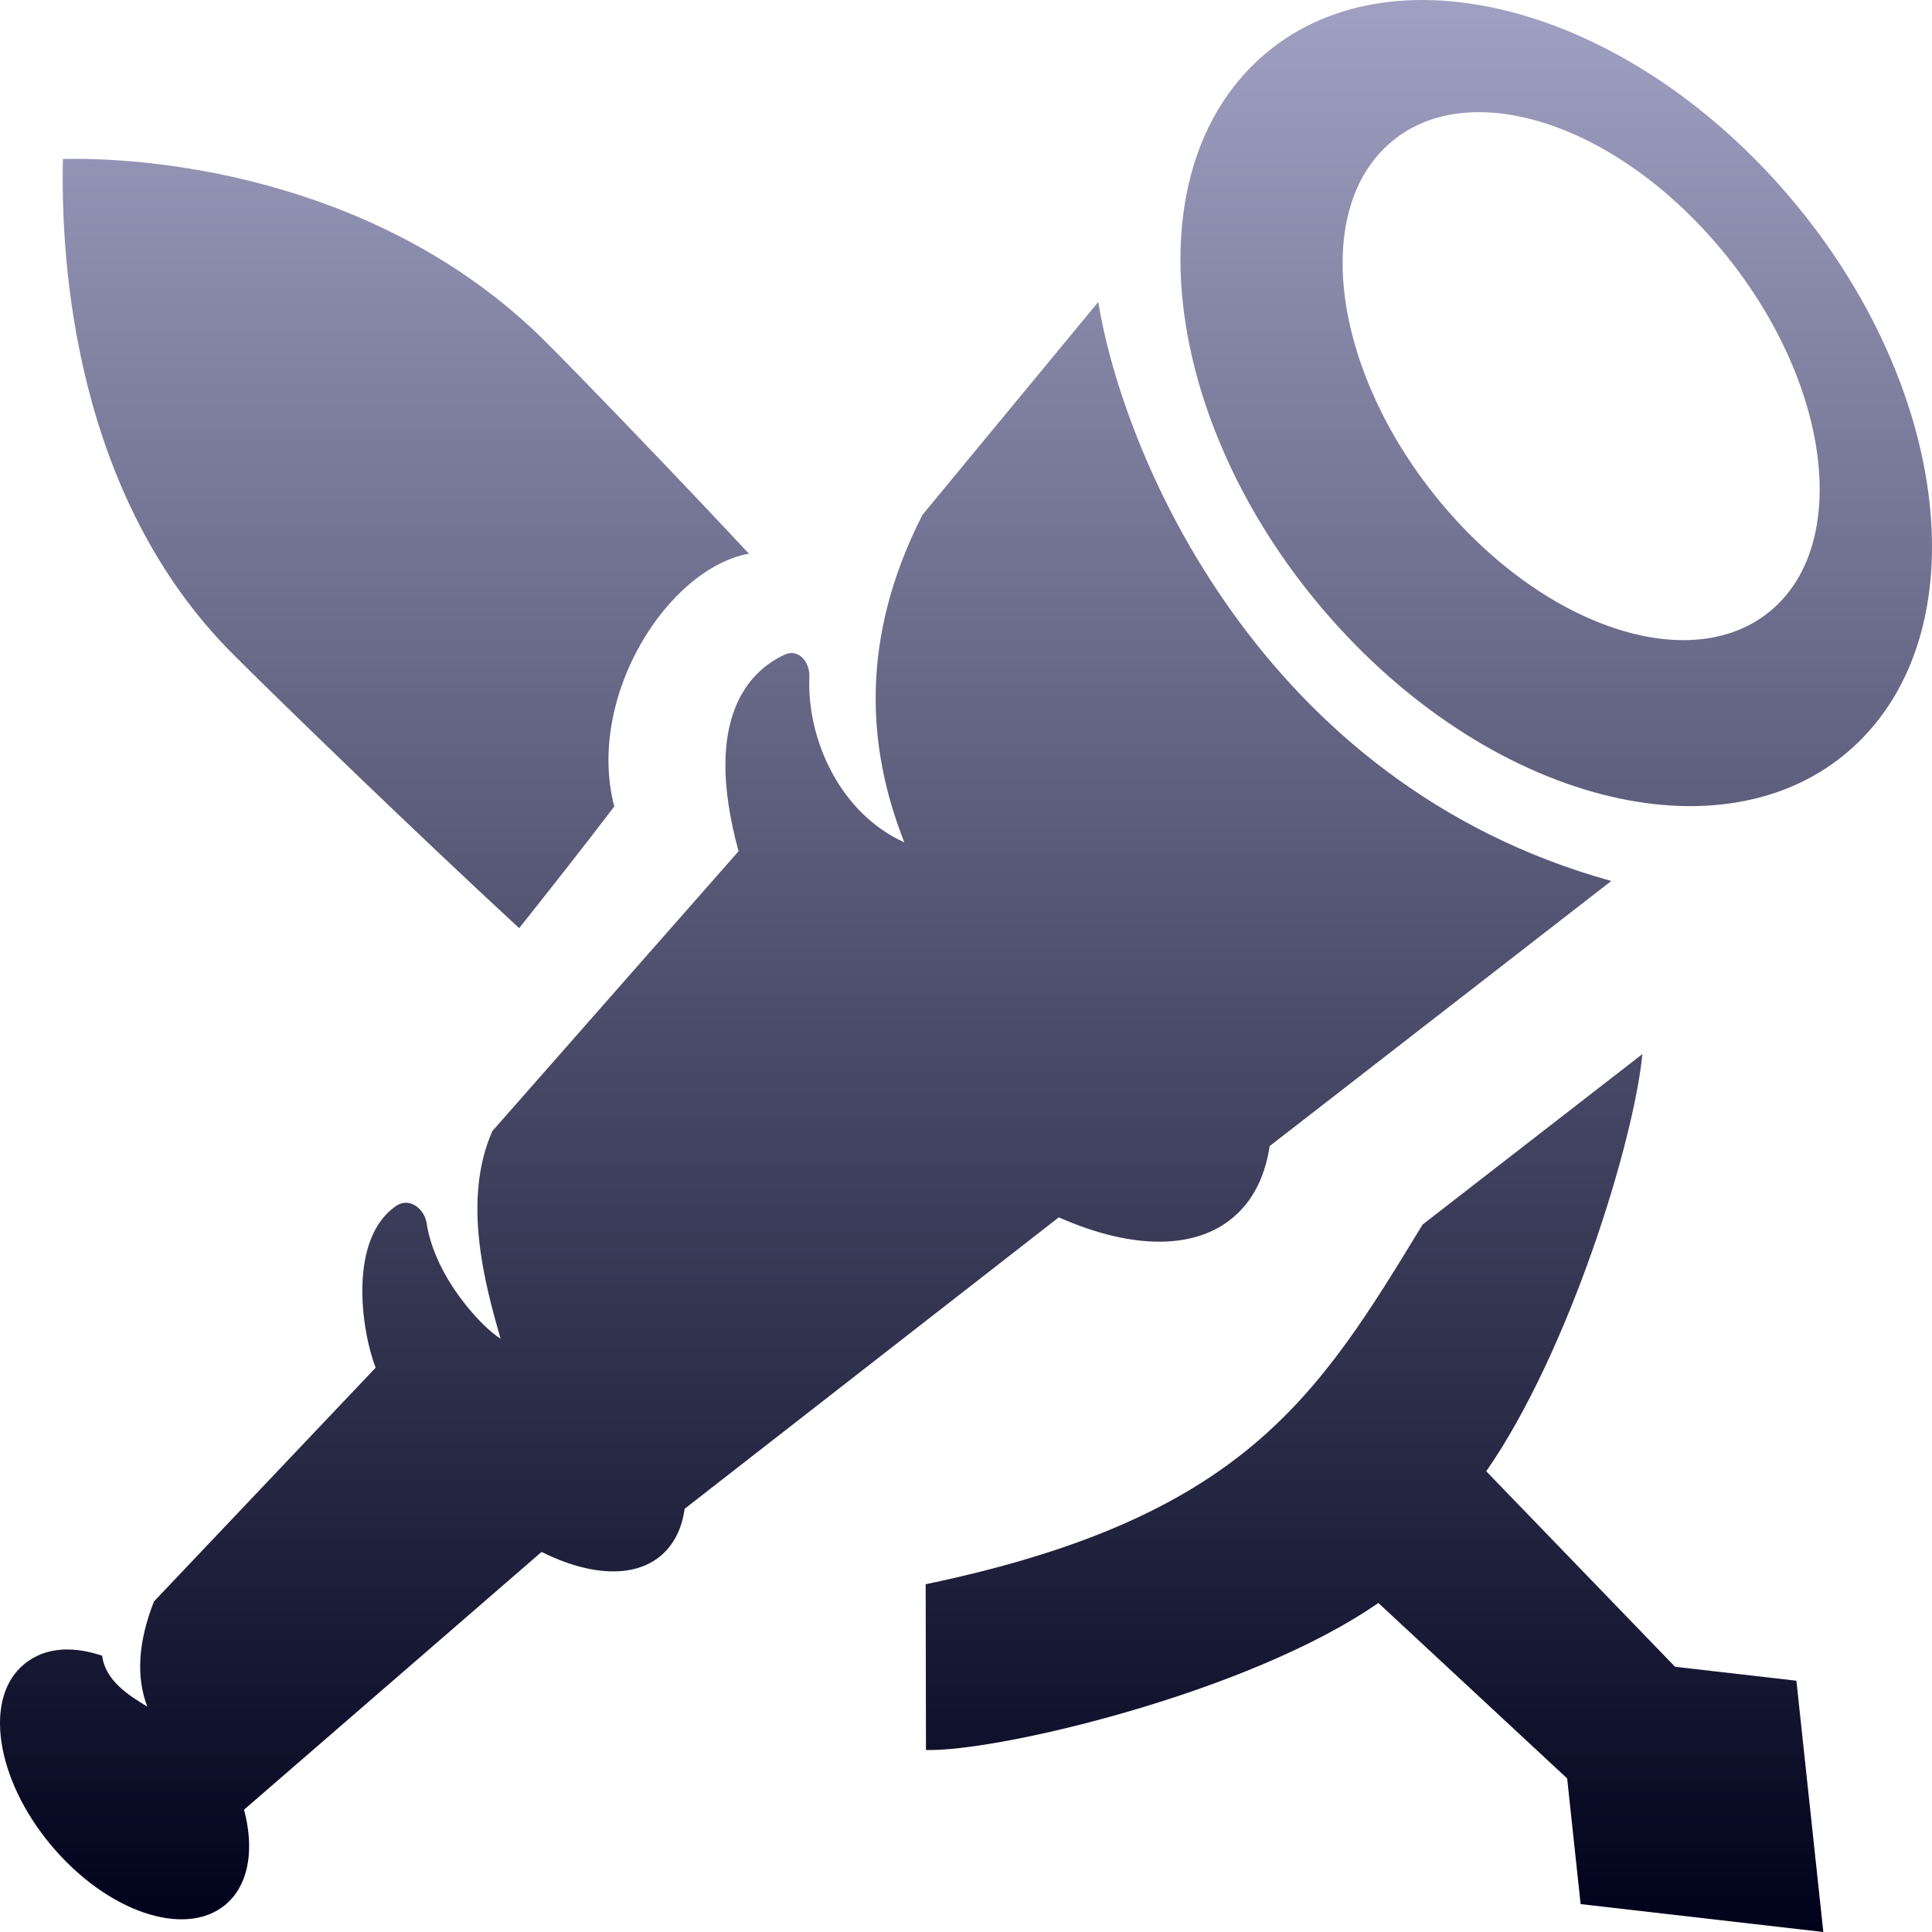 <svg width="32" height="32" viewBox="0 0 32 32" fill="none" xmlns="http://www.w3.org/2000/svg">
<path fill-rule="evenodd" clip-rule="evenodd" d="M22.056 10.259C24.812 13.369 28.711 14.287 30.765 12.308C32.82 10.329 32.252 6.203 29.496 3.093C26.74 -0.017 22.841 -0.935 20.786 1.044C18.732 3.023 19.3 7.148 22.056 10.259ZM23.869 8.331C25.635 10.449 28.105 11.224 29.387 10.064C30.668 8.904 30.274 6.247 28.508 4.129C26.742 2.012 24.272 1.236 22.991 2.397C21.71 3.557 22.103 6.214 23.869 8.331Z" fill="url(#paint0_linear_13316_2445)"/>
<path d="M20.499 20.097C19.851 20.722 18.753 20.701 17.537 20.163L11.34 24.99C11.299 25.288 11.185 25.539 10.995 25.723C10.551 26.15 9.787 26.112 8.97 25.705L4.042 29.974C4.208 30.598 4.133 31.166 3.785 31.502C3.157 32.107 1.877 31.728 0.926 30.655C-0.025 29.582 -0.286 28.221 0.342 27.616C0.672 27.299 1.144 27.24 1.692 27.424C1.745 27.842 2.14 28.084 2.439 28.267C2.253 27.772 2.286 27.201 2.55 26.525L6.222 22.653C5.984 22.045 5.758 20.503 6.575 19.965C6.783 19.834 7.029 20.016 7.067 20.263C7.208 21.179 8.009 22.007 8.291 22.172C8.027 21.254 7.652 19.87 8.156 18.733L12.233 14.099C11.623 11.873 12.427 11.105 12.999 10.842C13.224 10.739 13.416 10.961 13.406 11.213C13.362 12.261 13.926 13.478 14.979 13.952C14.361 12.392 14.234 10.577 15.279 8.527L18.191 5.001C18.598 7.526 20.867 12.979 26.688 14.592L21.029 18.983C20.962 19.437 20.789 19.819 20.499 20.097Z" fill="url(#paint1_linear_13316_2445)"/>
<path d="M10.174 13.358C9.652 14.044 9.114 14.725 8.599 15.373C6.883 13.788 4.726 11.701 3.863 10.839C1.222 8.2 1.004 4.321 1.042 2.633C2.731 2.596 6.4 3.026 9.042 5.665C9.686 6.308 11.323 8.011 12.404 9.17C11.051 9.42 9.703 11.549 10.174 13.358Z" fill="url(#paint2_linear_13316_2445)"/>
<path d="M27.203 17.459L23.563 20.282C21.82 23.147 20.598 25.139 15.332 26.24L15.337 28.985C16.492 29.022 20.672 28.048 22.83 26.55L25.957 29.456L26.18 31.538L30.2 32L29.754 27.838L27.744 27.607L24.617 24.369C25.989 22.393 27.062 18.914 27.203 17.459Z" fill="url(#paint3_linear_13316_2445)"/>
<defs>
<linearGradient id="paint0_linear_13316_2445" x1="16" y1="0" x2="16" y2="32" gradientUnits="userSpaceOnUse">
<stop stop-color="#A0A1C2"/>
<stop offset="1" stop-color="#00011B"/>
</linearGradient>
<linearGradient id="paint1_linear_13316_2445" x1="16" y1="0" x2="16" y2="32" gradientUnits="userSpaceOnUse">
<stop stop-color="#A0A1C2"/>
<stop offset="1" stop-color="#00011B"/>
</linearGradient>
<linearGradient id="paint2_linear_13316_2445" x1="16" y1="0" x2="16" y2="32" gradientUnits="userSpaceOnUse">
<stop stop-color="#A0A1C2"/>
<stop offset="1" stop-color="#00011B"/>
</linearGradient>
<linearGradient id="paint3_linear_13316_2445" x1="16" y1="0" x2="16" y2="32" gradientUnits="userSpaceOnUse">
<stop stop-color="#A0A1C2"/>
<stop offset="1" stop-color="#00011B"/>
</linearGradient>
</defs>
</svg>
